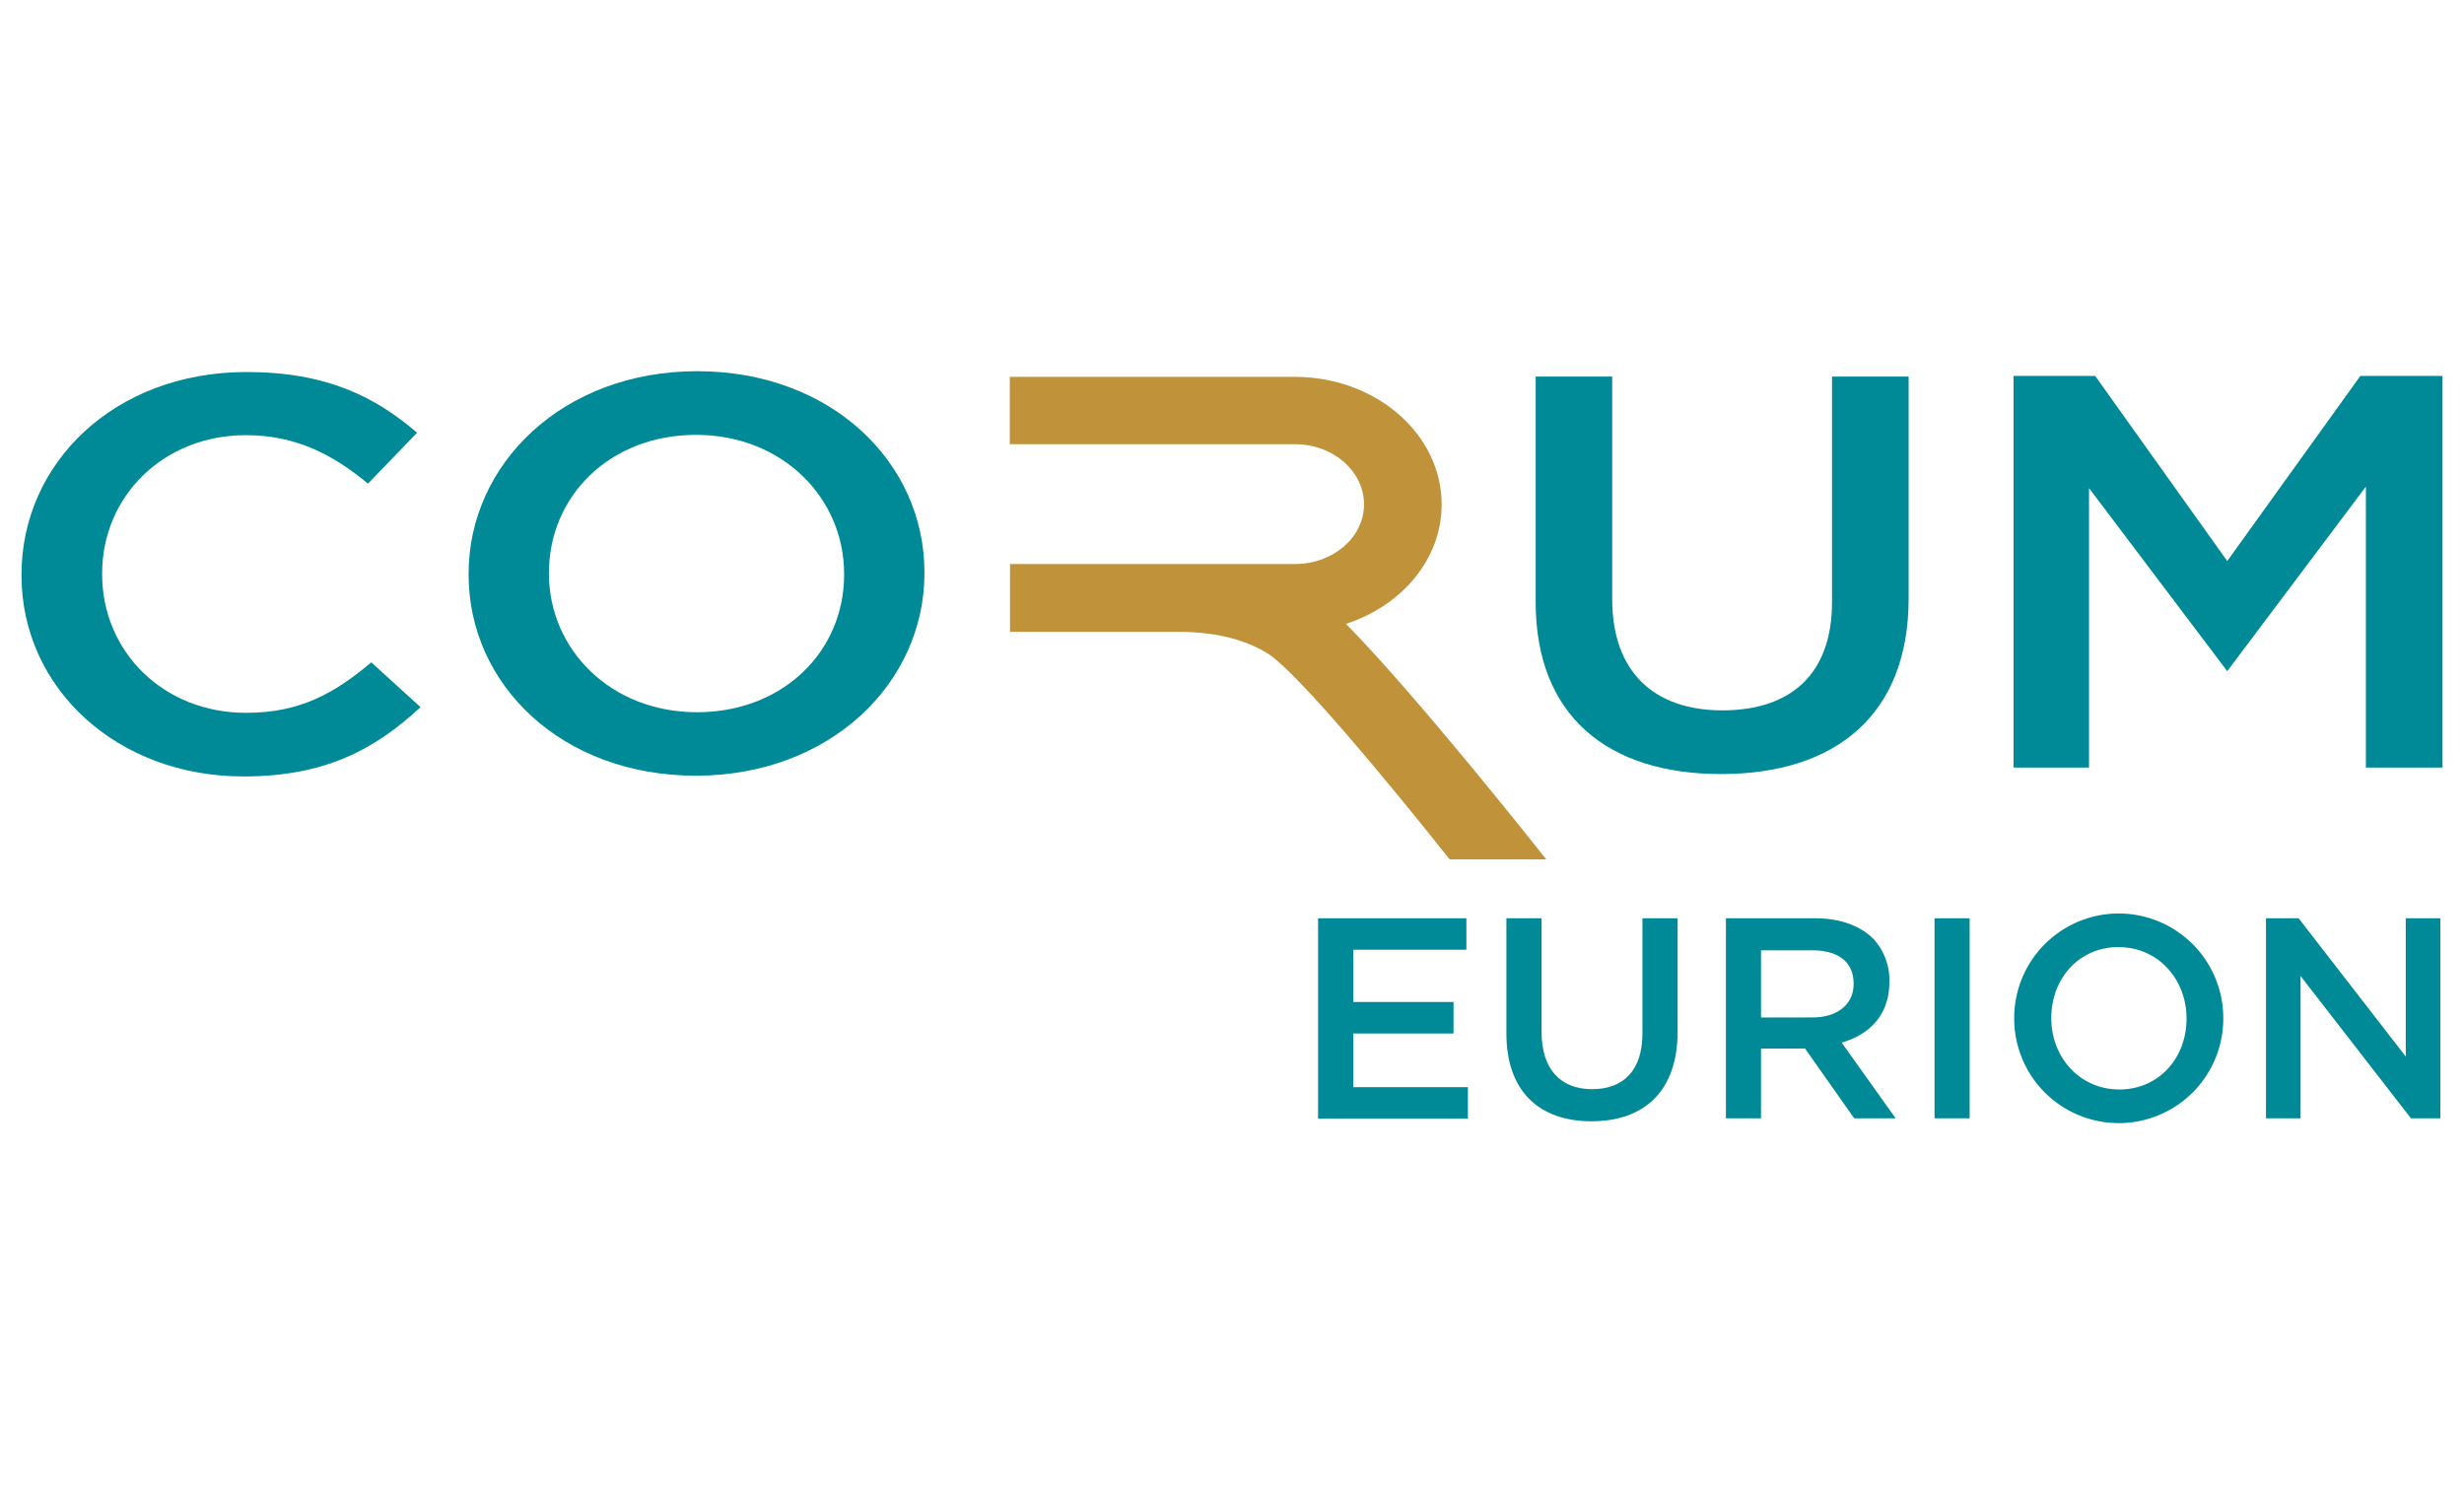 <svg xmlns="http://www.w3.org/2000/svg" viewBox="0 0 330 200"><defs><style>.cls-1{fill:#008996;}.cls-2{fill:#c0933b;}.cls-3{fill:none;}</style></defs><g id="Calque_2" data-name="Calque 2"><g id="Calque_1-2" data-name="Calque 1"><path class="cls-1" d="M2.88,77.11V77C2.86,62.07,15.27,49.85,33,49.83c10.76,0,17.27,3.34,22.86,8.13l-6.58,6.82c-4.68-3.89-9.68-6.5-16.36-6.49-11.09,0-19.25,8.25-19.24,18.51v.14c0,10.26,8.12,18.55,19.29,18.54,7.17,0,11.75-2.56,16.76-6.76l6.59,6C50.2,100.39,43.53,104,32.61,104c-17,0-29.71-11.86-29.73-26.9"/><path class="cls-1" d="M113.05,77v-.14c0-10.18-8.28-18.63-19.87-18.61S73.51,66.54,73.52,76.72v.15C73.54,87,81.8,95.42,93.39,95.4S113.06,87.14,113.05,77M62.76,77v-.15c0-14.74,12.64-27.11,30.57-27.13s30.46,12.16,30.48,26.9v.15c0,14.74-12.64,27.11-30.58,27.13S62.78,91.77,62.76,77"/><path class="cls-1" d="M205.67,80.66V50.44h10.25V80.27c0,9.73,5.61,14.89,14.78,14.88s14.68-4.89,14.66-14.54V50.44h10.26V80.15c0,15.64-9.81,23.51-25.07,23.53s-24.86-7.83-24.88-23"/><polygon class="cls-1" points="316.12 50.35 298.29 75.15 280.6 50.35 269.67 50.35 269.67 102.81 279.78 102.81 279.78 65.38 298.29 89.9 316.86 65.18 316.86 102.81 327.12 102.81 327.12 50.35 316.12 50.35"/><path class="cls-2" d="M180.21,83.58c7.51-2.41,12.87-8.67,12.87-16,0-9.44-8.8-17.1-19.66-17.1H135.24V59.5h38.18c5.11,0,9.26,3.61,9.26,8.05s-4.15,8-9.26,8H135.27v9.08H157.8c4.91,0,8.91,1,12,2.91,5.36,3.48,24.35,27.57,24.35,27.57h12.94s-17.13-21.73-26.85-31.57"/><path class="cls-1" d="M176.53,123h19.86v4.21H181.24v7h13.43v4.22H181.24v7.19h15.35v4.21H176.53Z"/><path class="cls-1" d="M201.75,138.42V123h4.71v15.23c0,5,2.56,7.66,6.77,7.66s6.74-2.53,6.74-7.47V123h4.71v15.19c0,8-4.52,12-11.52,12S201.75,146.19,201.75,138.42Z"/><path class="cls-1" d="M231.15,123h11.94c3.37,0,6,1,7.73,2.68a8.07,8.07,0,0,1,2.22,5.78v.07c0,4.41-2.64,7.05-6.39,8.12l7.23,10.14h-5.55l-6.58-9.34h-5.9v9.34h-4.7Zm11.59,13.28c3.37,0,5.51-1.76,5.51-4.48v-.07c0-2.88-2.06-4.44-5.55-4.44h-6.85v9Z"/><path class="cls-1" d="M259.09,123h4.7v26.79h-4.7Z"/><path class="cls-1" d="M269.76,136.47v-.07a14,14,0,0,1,28-.08v.08a14,14,0,0,1-28,.07Zm23.08,0v-.07c0-5.21-3.79-9.54-9.11-9.54s-9,4.25-9,9.46v.08c0,5.2,3.79,9.53,9.11,9.53S292.84,141.68,292.84,136.47Z"/><path class="cls-1" d="M303.48,123h4.37l14.35,18.52V123h4.63v26.79h-3.94l-14.78-19.06v19.06h-4.63Z"/><rect class="cls-3" width="330" height="200"/></g></g></svg>